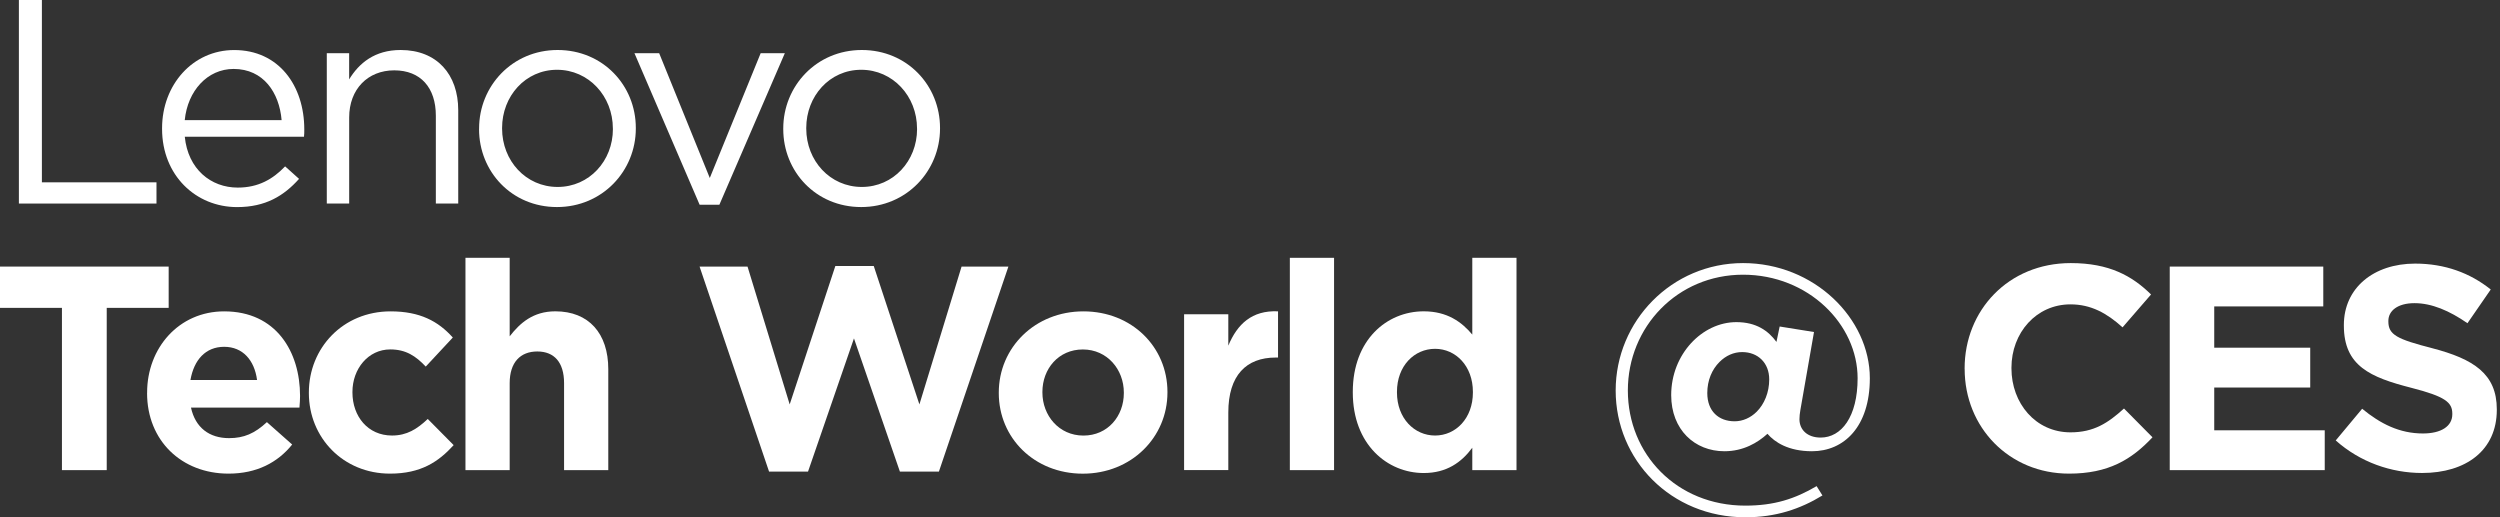 <svg width="290" height="60" viewBox="0 0 290 60" fill="none" xmlns="http://www.w3.org/2000/svg">
<rect x="0" y="0" width="290" height="60" fill="#333333" stroke="none"/>
<g clip-path="url(#clip0_17709_611)">
<path d="M2.191 0H4.859V21.15H18.152V23.612H2.191V0Z" fill="white"/>
<path d="M18.8 14.944V14.879C18.8 9.852 22.344 5.805 27.165 5.805C32.327 5.805 35.297 9.922 35.297 15.014C35.297 15.35 35.297 15.555 35.264 15.858H21.435C21.808 19.635 24.47 21.761 27.575 21.761C29.972 21.761 31.655 20.782 33.073 19.299L34.691 20.749C32.938 22.708 30.811 24.023 27.505 24.023C22.717 24.023 18.8 20.344 18.8 14.949V14.944ZM32.667 13.932C32.397 10.762 30.573 7.997 27.1 7.997C24.064 7.997 21.77 10.528 21.43 13.932H32.662H32.667Z" fill="white"/>
<path d="M37.903 6.173H40.501V9.209C41.648 7.32 43.471 5.8 46.473 5.8C50.688 5.8 53.155 8.635 53.155 12.785V23.612H50.558V13.424C50.558 10.183 48.805 8.16 45.732 8.16C42.659 8.16 40.505 10.351 40.505 13.624V23.612H37.908V6.173H37.903Z" fill="white"/>
<path d="M55.575 14.976V14.907C55.575 9.983 59.422 5.8 64.681 5.8C69.941 5.8 73.755 9.917 73.755 14.841V14.907C73.755 19.83 69.876 24.018 64.611 24.018C59.347 24.018 55.57 19.9 55.57 14.976H55.575ZM71.093 14.976V14.907C71.093 11.162 68.29 8.094 64.616 8.094C60.942 8.094 58.242 11.162 58.242 14.841V14.907C58.242 18.651 61.007 21.686 64.686 21.686C68.365 21.686 71.097 18.651 71.097 14.972L71.093 14.976Z" fill="white"/>
<path d="M73.597 6.173H76.464L82.335 20.646L88.237 6.173H91.04L83.449 23.747H81.155L73.597 6.173Z" fill="white"/>
<path d="M90.858 14.976V14.907C90.858 9.983 94.705 5.8 99.969 5.8C105.233 5.8 109.043 9.917 109.043 14.841V14.907C109.043 19.83 105.163 24.018 99.899 24.018C94.635 24.018 90.858 19.9 90.858 14.976ZM106.376 14.976V14.907C106.376 11.162 103.573 8.094 99.899 8.094C96.225 8.094 93.525 11.162 93.525 14.841V14.907C93.525 18.651 96.29 21.686 99.969 21.686C103.648 21.686 106.38 18.651 106.38 14.972L106.376 14.976Z" fill="white"/>
<path d="M7.185 35.712H0V30.923H19.565V35.712H12.38V54.535H7.185V35.712Z" fill="white"/>
<path d="M17.066 45.597V45.532C17.066 40.37 20.744 36.118 26.004 36.118C32.042 36.118 34.807 40.808 34.807 45.933C34.807 46.338 34.775 46.809 34.737 47.28H22.153C22.661 49.607 24.279 50.824 26.573 50.824C28.293 50.824 29.543 50.283 30.96 48.968L33.893 51.565C32.206 53.659 29.776 54.941 26.508 54.941C21.076 54.941 17.061 51.127 17.061 45.597H17.066ZM29.818 44.077C29.515 41.783 28.163 40.23 26.004 40.23C23.845 40.23 22.498 41.75 22.092 44.077H29.818Z" fill="white"/>
<path d="M35.828 45.597V45.532C35.828 40.37 39.778 36.118 45.308 36.118C48.716 36.118 50.838 37.265 52.526 39.153L49.388 42.524C48.241 41.312 47.094 40.533 45.27 40.533C42.706 40.533 40.883 42.795 40.883 45.457V45.527C40.883 48.292 42.669 50.521 45.471 50.521C47.191 50.521 48.371 49.779 49.621 48.6L52.624 51.635C50.87 53.556 48.847 54.941 45.238 54.941C39.806 54.941 35.828 50.759 35.828 45.597Z" fill="white"/>
<path d="M53.994 29.907H59.123V39.013C60.303 37.493 61.823 36.113 64.42 36.113C68.3 36.113 70.561 38.677 70.561 42.827V54.535H65.432V44.45C65.432 42.02 64.285 40.771 62.327 40.771C60.368 40.771 59.123 42.02 59.123 44.45V54.535H53.994V29.907Z" fill="white"/>
<path d="M81.145 30.924H86.713L91.604 46.912L96.901 30.854H101.354L106.651 46.912L111.542 30.924H116.974L108.912 54.708H104.389L99.06 39.256L93.73 54.708H89.212L81.15 30.924H81.145Z" fill="white"/>
<path d="M115.859 45.597V45.532C115.859 40.337 120.042 36.118 125.675 36.118C131.307 36.118 135.424 40.267 135.424 45.462V45.532C135.424 50.726 131.242 54.946 125.609 54.946C119.977 54.946 115.859 50.796 115.859 45.602V45.597ZM130.365 45.597V45.532C130.365 42.865 128.444 40.538 125.609 40.538C122.774 40.538 120.919 42.799 120.919 45.462V45.532C120.919 48.199 122.84 50.526 125.675 50.526C128.509 50.526 130.365 48.264 130.365 45.602V45.597Z" fill="white"/>
<path d="M137.355 36.453H142.484V40.095C143.528 37.6 145.216 35.978 148.251 36.113V41.475H147.981C144.573 41.475 142.484 43.531 142.484 47.849V54.531H137.355V36.449V36.453Z" fill="white"/>
<path d="M149.622 29.907H154.751V54.535H149.622V29.907Z" fill="white"/>
<path d="M156.924 45.527V45.457C156.924 39.419 160.873 36.113 165.154 36.113C167.886 36.113 169.574 37.362 170.786 38.813V29.907H175.915V54.535H170.786V51.938C169.537 53.626 167.816 54.871 165.154 54.871C160.939 54.871 156.924 51.565 156.924 45.527ZM170.856 45.527V45.457C170.856 42.454 168.865 40.463 166.469 40.463C164.072 40.463 162.048 42.422 162.048 45.457V45.527C162.048 48.53 164.072 50.521 166.469 50.521C168.865 50.521 170.856 48.53 170.856 45.527Z" fill="white"/>
<path d="M187.418 45.294C187.418 37.232 193.928 30.518 202.195 30.518C210.462 30.518 216.901 36.962 216.901 43.876C216.901 49.509 213.898 52.344 210.187 52.344C207.454 52.344 205.869 51.299 205.025 50.32C203.878 51.365 202.223 52.344 200.031 52.344C196.59 52.344 193.858 49.849 193.858 45.835C193.858 41.079 197.467 37.367 201.416 37.367C203.743 37.367 205.127 38.379 206.069 39.661L206.442 37.875L210.424 38.514L208.839 47.588C208.774 47.923 208.736 48.362 208.736 48.632C208.736 49.849 209.646 50.758 211.198 50.758C213.595 50.758 215.483 48.362 215.483 43.876C215.483 37.638 209.781 31.865 202.19 31.865C194.599 31.865 188.831 37.903 188.831 45.294C188.831 52.684 194.496 58.653 202.46 58.653C205.799 58.653 208.196 57.879 210.727 56.391L211.403 57.473C208.806 59.058 205.971 60.005 202.465 60.005C193.83 60.005 187.418 53.36 187.418 45.298V45.294ZM203.78 47.756C204.657 46.879 205.23 45.532 205.23 44.011C205.23 42.09 203.915 40.841 202.092 40.841C201.113 40.841 200.204 41.246 199.462 41.988C198.586 42.864 198.045 44.114 198.045 45.597C198.045 47.69 199.36 48.87 201.215 48.87C202.162 48.87 203.071 48.464 203.78 47.756Z" fill="white"/>
<path d="M227.896 42.794V42.729C227.896 36.015 232.955 30.518 240.21 30.518C244.663 30.518 247.33 32 249.521 34.159L246.215 37.973C244.392 36.318 242.537 35.306 240.177 35.306C236.195 35.306 233.328 38.612 233.328 42.659V42.729C233.328 46.776 236.13 50.152 240.177 50.152C242.877 50.152 244.528 49.075 246.383 47.387L249.689 50.726C247.26 53.323 244.56 54.941 240.009 54.941C233.062 54.941 227.9 49.579 227.9 42.794H227.896Z" fill="white"/>
<path d="M251.689 30.923H269.501V35.544H256.851V40.333H267.986V44.953H256.851V49.915H269.669V54.535H251.689V30.923Z" fill="white"/>
<path d="M270.942 51.094L274.01 47.415C276.136 49.168 278.36 50.283 281.06 50.283C283.186 50.283 284.468 49.439 284.468 48.059V47.989C284.468 46.674 283.657 45.998 279.712 44.986C274.957 43.769 271.888 42.454 271.888 37.768V37.698C271.888 33.413 275.33 30.578 280.155 30.578C283.597 30.578 286.529 31.66 288.926 33.581L286.226 37.493C284.133 36.043 282.076 35.166 280.085 35.166C278.095 35.166 277.05 36.075 277.05 37.222V37.288C277.05 38.84 278.062 39.344 282.142 40.393C286.93 41.643 289.63 43.363 289.63 47.476V47.546C289.63 52.236 286.054 54.866 280.962 54.866C277.386 54.866 273.777 53.617 270.942 51.09V51.094Z" fill="white"/>
</g>
<defs>
<clipPath id="clip0_17709_611">
<rect width="289.63" height="60" fill="white"/>
</clipPath>
</defs>
</svg>

